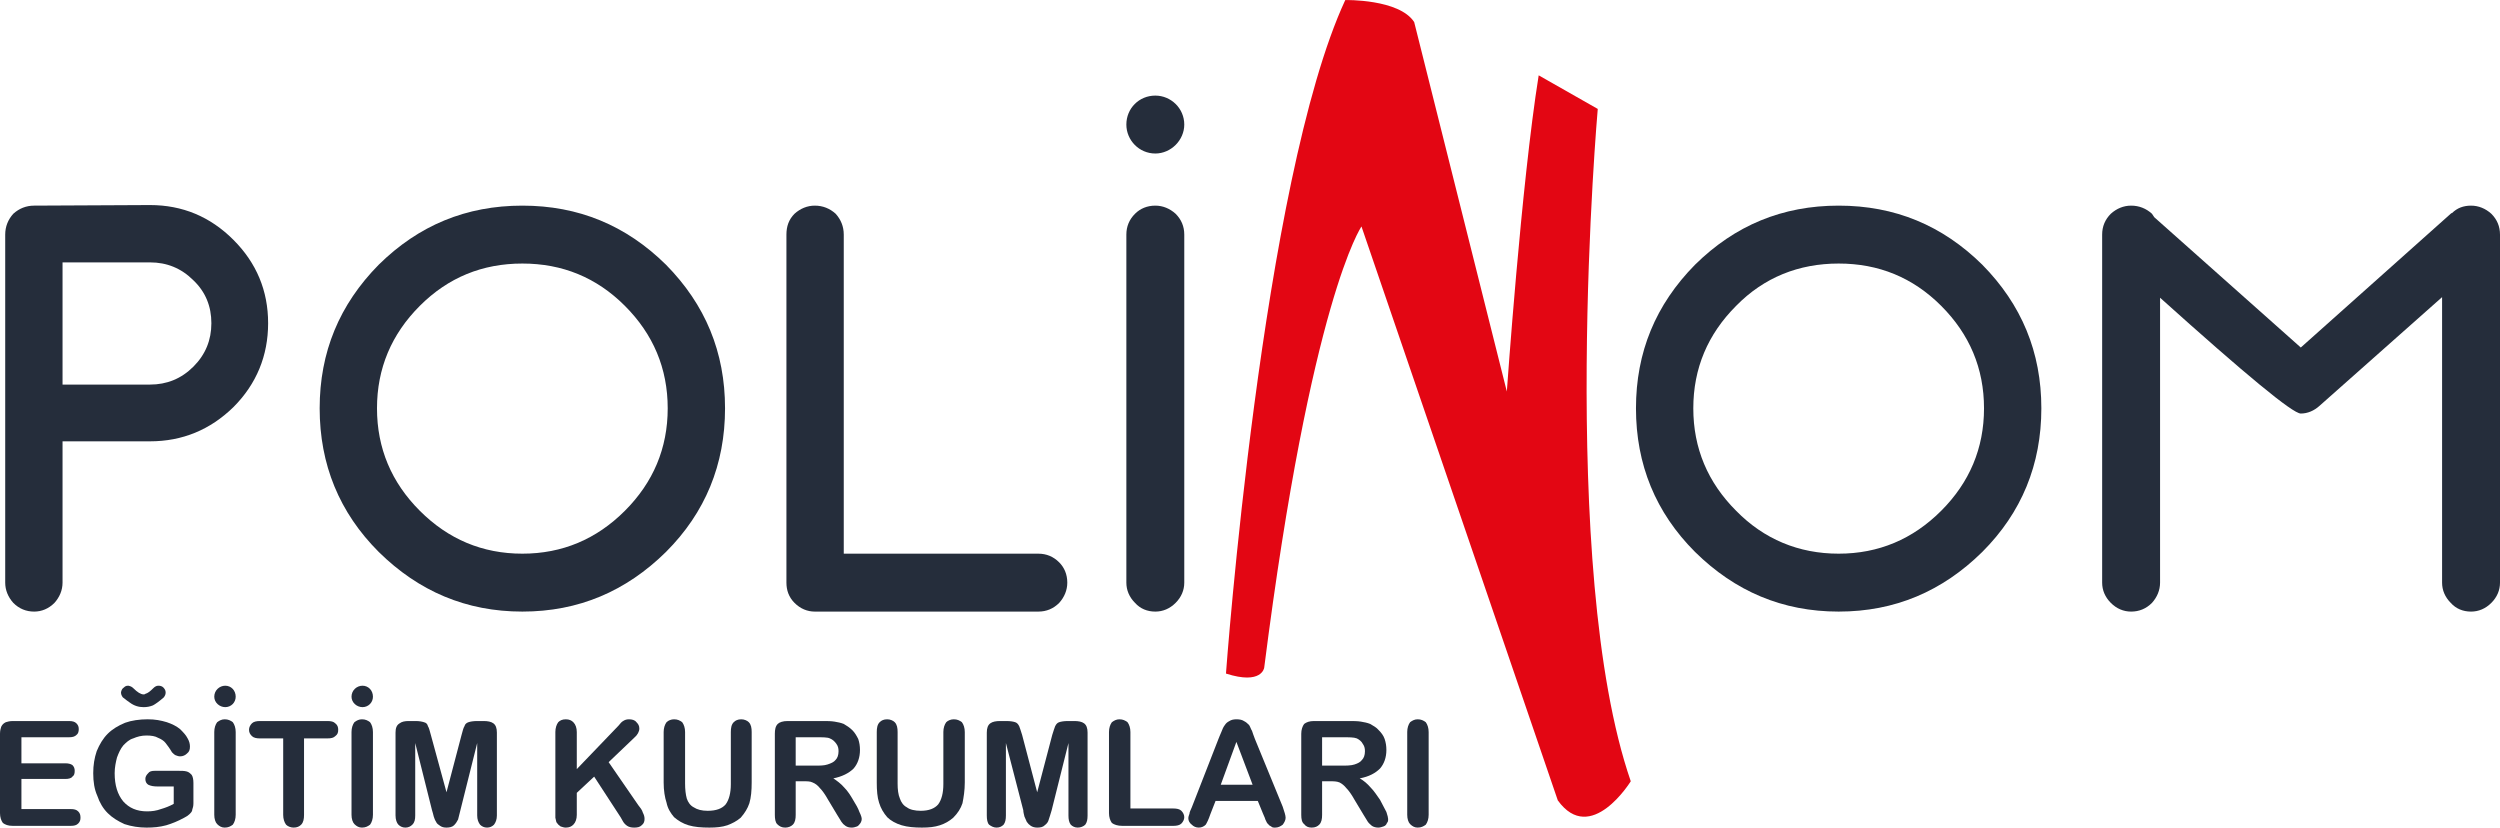<?xml version="1.0" encoding="UTF-8"?>
<!DOCTYPE svg PUBLIC "-//W3C//DTD SVG 1.0//EN" "http://www.w3.org/TR/2001/REC-SVG-20010904/DTD/svg10.dtd">
<!-- Creator: CorelDRAW X8 -->
<svg xmlns="http://www.w3.org/2000/svg" xml:space="preserve" width="145.189mm" height="48.066mm" version="1.0" shape-rendering="geometricPrecision" text-rendering="geometricPrecision" image-rendering="optimizeQuality" fill-rule="evenodd" clip-rule="evenodd"
viewBox="0 0 4317 1429"
 xmlns:xlink="http://www.w3.org/1999/xlink">
 <g id="Katman_x0020_1">
  <g id="_2736656858304">
   <path fill="#E30613" fill-rule="nonzero" d="M2117 1163c0,0 62,-852 206,-1163 0,0 93,-2 119,38l160 638c0,0 25,-359 55,-546l102 58c0,0 -70,793 57,1161 0,0 -69,112 -126,33l-339 -991c0,0 -87,125 -168,762 0,0 -4,30 -66,10z"/>
   <path fill="#252D3B" fill-rule="nonzero" d="M259 453l-151 0 0 211 151 0c29,0 54,-10 75,-31 21,-21 31,-46 31,-75 0,-29 -10,-54 -31,-74 -21,-21 -46,-31 -75,-31zm-151 309l0 244c0,13 -5,25 -14,35 -10,10 -22,15 -35,15 -14,0 -26,-5 -36,-15 -9,-10 -14,-22 -14,-35l0 -601c0,-14 5,-26 14,-36 10,-9 22,-14 36,-14l200 -1c56,0 104,20 144,60 40,40 60,88 60,144 0,56 -20,105 -60,145 -40,39 -88,59 -144,59l-151 0z"/>
   <path fill="#252D3B" fill-rule="nonzero" d="M902 455c-69,0 -128,24 -177,73 -49,49 -74,108 -74,177 0,69 25,128 74,177 49,49 108,74 177,74 69,0 128,-25 177,-74 49,-49 74,-108 74,-177 0,-69 -25,-128 -74,-177 -49,-49 -108,-73 -177,-73zm248 2c68,69 102,151 102,248 0,97 -34,180 -102,248 -69,68 -151,103 -248,103 -97,0 -179,-35 -248,-103 -68,-68 -102,-151 -102,-248 0,-97 34,-179 102,-248 69,-68 151,-102 248,-102 97,0 179,34 248,102z"/>
   <path fill="#252D3B" fill-rule="nonzero" d="M1358 1006l0 -601c0,-14 4,-26 14,-36 10,-9 22,-14 35,-14 14,0 26,5 36,14 9,10 14,22 14,36l0 551 336 0c14,0 26,5 36,15 9,9 14,21 14,35 0,13 -5,25 -14,35 -10,10 -22,15 -36,15l-386 0c-13,0 -25,-5 -35,-15 -10,-10 -14,-22 -14,-35z"/>
   <path fill="#252D3B" fill-rule="nonzero" d="M2030 369c10,10 15,22 15,36l0 601c0,13 -5,25 -15,35 -10,10 -22,15 -35,15 -14,0 -26,-5 -35,-15 -10,-10 -15,-22 -15,-35l0 -601c0,-14 5,-26 15,-36 9,-9 21,-14 35,-14 13,0 25,5 35,14z"/>
   <path fill="#252D3B" fill-rule="nonzero" d="M3175 455c-69,0 -129,24 -177,73 -49,49 -74,108 -74,177 0,69 25,128 74,177 48,49 108,74 177,74 69,0 128,-25 177,-74 49,-49 74,-108 74,-177 0,-69 -25,-128 -74,-177 -49,-49 -108,-73 -177,-73zm248 2c68,69 102,151 102,248 0,97 -34,180 -102,248 -69,68 -151,103 -248,103 -97,0 -179,-35 -248,-103 -68,-68 -102,-151 -102,-248 0,-97 34,-179 102,-248 69,-68 151,-102 248,-102 97,0 179,34 248,102z"/>
   <path fill="#252D3B" fill-rule="nonzero" d="M3730 514l0 492c0,13 -5,25 -14,35 -10,10 -22,15 -36,15 -13,0 -25,-5 -35,-15 -10,-10 -15,-22 -15,-35l0 -601c0,-14 5,-26 15,-36 10,-9 22,-14 35,-14 14,0 26,5 36,14 1,2 3,4 4,6l253 225 260 -232 1 0c9,-9 20,-13 33,-13 13,0 25,5 35,14 10,10 15,22 15,36l0 601c0,13 -5,25 -15,35 -10,10 -22,15 -35,15 -14,0 -26,-5 -35,-15 -10,-10 -15,-22 -15,-35l0 -493 -212 188c-9,8 -20,13 -32,13 -14,0 -95,-67 -243,-200z"/>
   <path fill="#252D3B" fill-rule="nonzero" d="M2045 215c0,27 -23,50 -50,50 -28,0 -50,-23 -50,-50 0,-28 22,-50 50,-50 27,0 50,22 50,50z"/>
   <path fill="#252D3B" fill-rule="nonzero" d="M119 1273l-82 0 0 45 76 0c5,0 9,1 12,3 3,3 4,6 4,10 0,5 -1,8 -4,10 -2,3 -7,4 -12,4l-76 0 0 52 85 0c6,0 10,1 13,4 3,3 4,6 4,11 0,4 -1,7 -4,10 -3,3 -7,4 -13,4l-100 0c-8,0 -13,-2 -17,-5 -3,-4 -5,-10 -5,-17l0 -137c0,-5 1,-9 2,-12 2,-4 4,-6 8,-8 3,-1 7,-2 12,-2l97 0c6,0 10,1 13,4 3,3 4,6 4,10 0,4 -1,8 -4,10 -3,3 -7,4 -13,4z"/>
   <path fill="#252D3B" fill-rule="nonzero" d="M334 1352l0 35c0,5 -1,8 -2,11 0,3 -2,5 -5,8 -2,2 -5,4 -9,6 -11,6 -21,10 -31,13 -11,3 -22,4 -34,4 -13,0 -26,-2 -38,-6 -11,-5 -21,-11 -29,-19 -8,-8 -14,-18 -18,-30 -5,-11 -7,-24 -7,-39 0,-14 2,-26 6,-38 5,-12 11,-22 19,-30 8,-8 18,-14 30,-19 11,-4 25,-6 39,-6 13,0 23,2 33,5 9,3 17,7 23,12 5,5 10,10 13,16 3,5 4,10 4,14 0,5 -1,9 -5,12 -3,3 -7,5 -12,5 -3,0 -5,-1 -8,-2 -2,-1 -4,-3 -6,-5 -4,-7 -8,-12 -11,-16 -3,-4 -8,-7 -13,-9 -5,-3 -12,-4 -20,-4 -9,0 -16,2 -23,5 -7,2 -12,7 -17,12 -5,6 -8,13 -11,21 -2,8 -4,17 -4,27 0,21 5,37 15,49 10,11 23,17 41,17 8,0 16,-1 24,-4 7,-2 15,-5 22,-9l0 -30 -28 0c-7,0 -12,-1 -16,-3 -3,-2 -5,-5 -5,-10 0,-4 2,-7 5,-10 2,-3 6,-4 11,-4l42 0c5,0 9,0 13,1 4,1 6,3 9,6 2,3 3,8 3,14z"/>
   <path fill="#252D3B" fill-rule="nonzero" d="M370 1407l0 -143c0,-7 2,-13 5,-17 4,-3 8,-5 13,-5 6,0 10,2 14,5 3,4 5,10 5,17l0 143c0,7 -2,13 -5,17 -4,3 -8,5 -14,5 -5,0 -9,-2 -13,-6 -3,-3 -5,-9 -5,-16z"/>
   <path fill="#252D3B" fill-rule="nonzero" d="M565 1275l-40 0 0 132c0,7 -1,13 -5,17 -3,3 -7,5 -13,5 -5,0 -10,-2 -13,-5 -3,-4 -5,-10 -5,-17l0 -132 -40 0c-6,0 -11,-1 -14,-4 -3,-3 -5,-6 -5,-11 0,-4 2,-8 5,-11 3,-3 8,-4 14,-4l116 0c7,0 11,1 14,4 4,3 5,7 5,11 0,5 -1,8 -5,11 -3,3 -7,4 -14,4z"/>
   <path fill="#252D3B" fill-rule="nonzero" d="M607 1407l0 -143c0,-7 2,-13 5,-17 4,-3 8,-5 13,-5 6,0 10,2 14,5 3,4 5,10 5,17l0 143c0,7 -2,13 -5,17 -4,3 -8,5 -14,5 -5,0 -9,-2 -13,-6 -3,-3 -5,-9 -5,-16z"/>
   <path fill="#252D3B" fill-rule="nonzero" d="M746 1399l-29 -116 0 125c0,7 -1,12 -5,16 -3,3 -7,5 -12,5 -5,0 -9,-2 -12,-5 -3,-3 -5,-9 -5,-16l0 -143c0,-8 2,-13 7,-16 4,-3 9,-4 16,-4l12 0c6,0 11,1 14,2 4,1 6,3 7,7 2,3 3,8 5,15l27 99 26 -99c2,-7 3,-12 5,-15 1,-4 4,-6 7,-7 3,-1 8,-2 15,-2l11 0c7,0 13,1 17,4 4,3 6,8 6,16l0 143c0,7 -2,12 -5,16 -3,3 -7,5 -12,5 -5,0 -9,-2 -12,-5 -3,-4 -5,-9 -5,-16l0 -125 -29 116c-2,7 -3,13 -4,16 -2,4 -4,7 -7,10 -3,3 -8,4 -13,4 -5,0 -8,-1 -11,-3 -3,-2 -6,-4 -7,-7 -2,-3 -3,-6 -4,-9 -1,-4 -2,-8 -3,-11z"/>
   <path fill="#252D3B" fill-rule="nonzero" d="M996 1264l0 64 72 -75c3,-4 6,-7 8,-8 3,-2 6,-3 10,-3 5,0 10,1 13,5 3,3 5,6 5,11 0,5 -3,11 -9,16l-44 42 51 74c4,5 7,9 8,13 2,4 3,7 3,11 0,4 -1,8 -5,11 -3,3 -7,4 -13,4 -5,0 -9,-1 -12,-3 -3,-2 -6,-5 -8,-9 -2,-4 -4,-7 -6,-10l-43 -66 -30 28 0 38c0,7 -2,13 -6,17 -3,3 -7,5 -13,5 -3,0 -6,-1 -9,-2 -3,-2 -5,-4 -7,-7 -1,-2 -1,-5 -2,-8 0,-3 0,-8 0,-13l0 -135c0,-7 2,-13 5,-17 3,-3 7,-5 13,-5 6,0 10,2 13,5 4,4 6,10 6,17z"/>
   <path fill="#252D3B" fill-rule="nonzero" d="M1146 1351l0 -87c0,-7 2,-13 5,-17 3,-3 8,-5 13,-5 6,0 10,2 14,5 3,4 5,10 5,17l0 89c0,10 1,19 3,26 2,6 6,12 12,15 6,4 14,6 24,6 15,0 25,-4 31,-11 6,-8 9,-20 9,-35l0 -90c0,-7 1,-13 5,-17 3,-3 7,-5 13,-5 5,0 10,2 13,5 4,4 5,10 5,17l0 87c0,14 -1,26 -4,36 -3,9 -8,17 -15,25 -7,6 -15,10 -23,13 -9,3 -19,4 -31,4 -14,0 -26,-1 -36,-4 -10,-3 -18,-8 -25,-14 -6,-7 -11,-15 -13,-25 -3,-9 -5,-21 -5,-35z"/>
   <path fill="#252D3B" fill-rule="nonzero" d="M1408 1273l-34 0 0 49 33 0c9,0 16,0 22,-2 6,-2 11,-4 14,-8 3,-3 5,-8 5,-15 0,-5 -1,-9 -4,-13 -3,-4 -6,-7 -11,-9 -4,-2 -12,-2 -25,-2zm-21 76l-13 0 0 58c0,7 -1,13 -5,17 -3,3 -8,5 -13,5 -6,0 -10,-2 -14,-6 -3,-3 -4,-9 -4,-16l0 -140c0,-7 1,-13 5,-17 3,-3 9,-5 17,-5l60 0c8,0 15,0 21,1 6,1 11,2 16,4 5,3 10,6 15,11 4,4 7,9 10,15 2,6 3,12 3,19 0,13 -4,24 -11,32 -8,8 -20,14 -35,17 6,4 13,9 19,16 6,6 11,14 15,21 5,8 9,15 11,21 3,6 4,10 4,12 0,3 -1,5 -2,7 -2,3 -4,5 -6,6 -3,1 -6,2 -9,2 -5,0 -8,-1 -11,-3 -3,-2 -5,-4 -7,-7 -2,-3 -5,-8 -8,-13l-15 -25c-5,-9 -10,-16 -14,-20 -4,-5 -8,-8 -13,-10 -4,-2 -9,-2 -16,-2z"/>
   <path fill="#252D3B" fill-rule="nonzero" d="M1514 1351l0 -87c0,-7 1,-13 5,-17 3,-3 7,-5 13,-5 5,0 10,2 13,5 4,4 5,10 5,17l0 89c0,10 1,19 4,26 2,6 6,12 12,15 5,4 14,6 24,6 14,0 24,-4 30,-11 6,-8 9,-20 9,-35l0 -90c0,-7 2,-13 5,-17 3,-3 8,-5 13,-5 6,0 10,2 14,5 3,4 5,10 5,17l0 87c0,14 -2,26 -4,36 -3,9 -8,17 -16,25 -7,6 -14,10 -23,13 -9,3 -19,4 -31,4 -13,0 -25,-1 -35,-4 -10,-3 -19,-8 -25,-14 -6,-7 -11,-15 -14,-25 -3,-9 -4,-21 -4,-35z"/>
   <path fill="#252D3B" fill-rule="nonzero" d="M1767 1399l-30 -116 0 125c0,7 -1,12 -4,16 -3,3 -7,5 -12,5 -5,0 -9,-2 -13,-5 -3,-3 -4,-9 -4,-16l0 -143c0,-8 2,-13 6,-16 4,-3 10,-4 17,-4l11 0c7,0 12,1 15,2 3,1 5,3 7,7 1,3 3,8 5,15l26 99 26 -99c2,-7 4,-12 5,-15 2,-4 4,-6 7,-7 3,-1 8,-2 15,-2l11 0c7,0 13,1 17,4 4,3 6,8 6,16l0 143c0,7 -1,12 -4,16 -3,3 -8,5 -13,5 -5,0 -9,-2 -12,-5 -3,-4 -4,-9 -4,-16l0 -125 -29 116c-2,7 -4,13 -5,16 -1,4 -3,7 -7,10 -3,3 -7,4 -13,4 -4,0 -8,-1 -11,-3 -3,-2 -5,-4 -7,-7 -1,-3 -3,-6 -4,-9 -1,-4 -2,-8 -2,-11z"/>
   <path fill="#252D3B" fill-rule="nonzero" d="M1952 1264l0 132 74 0c6,0 11,1 14,4 3,3 5,7 5,11 0,4 -2,8 -5,11 -3,3 -8,4 -14,4l-88 0c-8,0 -14,-2 -18,-5 -3,-4 -5,-10 -5,-17l0 -140c0,-7 2,-13 5,-17 4,-3 8,-5 13,-5 6,0 10,2 14,5 3,4 5,10 5,17z"/>
   <path fill="#252D3B" fill-rule="nonzero" d="M2108 1355l55 0 -28 -74 -27 74zm73 50l-9 -22 -73 0 -9 23c-3,9 -6,15 -8,18 -3,3 -7,5 -12,5 -5,0 -9,-2 -12,-5 -4,-3 -6,-7 -6,-11 0,-3 1,-5 2,-8 0,-3 2,-6 4,-11l46 -118c1,-3 3,-7 5,-12 2,-5 3,-8 6,-12 2,-3 4,-5 8,-7 3,-2 7,-3 12,-3 6,0 10,1 13,3 4,2 6,4 9,7 2,3 3,7 5,10 1,4 3,8 5,14l48 117c3,9 5,15 5,19 0,4 -2,8 -5,12 -4,3 -8,5 -13,5 -3,0 -5,0 -7,-2 -2,-1 -4,-2 -5,-4 -2,-1 -3,-4 -5,-8 -1,-4 -3,-7 -4,-10z"/>
   <path fill="#252D3B" fill-rule="nonzero" d="M2317 1273l-34 0 0 49 33 0c9,0 17,0 23,-2 6,-2 10,-4 13,-8 3,-3 5,-8 5,-15 0,-5 -1,-9 -4,-13 -2,-4 -6,-7 -10,-9 -5,-2 -13,-2 -26,-2zm-21 76l-13 0 0 58c0,7 -1,13 -5,17 -3,3 -7,5 -13,5 -6,0 -10,-2 -13,-6 -4,-3 -5,-9 -5,-16l0 -140c0,-7 2,-13 5,-17 4,-3 9,-5 17,-5l60 0c8,0 15,0 21,1 6,1 11,2 16,4 5,3 11,6 15,11 4,4 8,9 10,15 2,6 3,12 3,19 0,13 -4,24 -11,32 -8,8 -19,14 -35,17 7,4 13,9 19,16 6,6 11,14 16,21 4,8 8,15 11,21 2,6 3,10 3,12 0,3 0,5 -2,7 -1,3 -3,5 -6,6 -3,1 -6,2 -9,2 -4,0 -8,-1 -11,-3 -2,-2 -5,-4 -7,-7 -2,-3 -5,-8 -8,-13l-15 -25c-5,-9 -10,-16 -14,-20 -4,-5 -8,-8 -12,-10 -5,-2 -10,-2 -17,-2z"/>
   <path fill="#252D3B" fill-rule="nonzero" d="M2430 1407l0 -143c0,-7 2,-13 5,-17 4,-3 8,-5 13,-5 6,0 10,2 14,5 3,4 5,10 5,17l0 143c0,7 -2,13 -5,17 -4,3 -8,5 -14,5 -5,0 -9,-2 -13,-6 -3,-3 -5,-9 -5,-16z"/>
   <path fill="#252D3B" fill-rule="nonzero" d="M407 1203c0,10 -8,18 -18,18 -10,0 -19,-8 -19,-18 0,-11 9,-19 19,-19 10,0 18,8 18,19z"/>
   <path fill="#252D3B" fill-rule="nonzero" d="M644 1203c0,10 -8,18 -18,18 -10,0 -19,-8 -19,-18 0,-11 9,-19 19,-19 10,0 18,8 18,19z"/>
   <path fill="#252D3B" fill-rule="nonzero" d="M231 1189c6,6 12,10 17,10 1,0 2,0 3,-1 4,-1 8,-4 14,-10 2,-2 5,-4 8,-4 0,0 1,0 1,0 3,0 6,1 8,3 2,2 4,5 4,8l0 1c0,3 -1,5 -3,8 -8,7 -15,12 -19,14 -5,2 -10,3 -16,3 -8,0 -16,-2 -24,-8 -3,-2 -7,-5 -12,-9 -2,-3 -3,-5 -3,-8 0,0 0,-1 0,-1 1,-4 2,-6 5,-8 2,-2 4,-3 7,-3 0,0 1,0 1,0 4,1 6,2 9,5z"/>
  </g>
 </g>
</svg>
